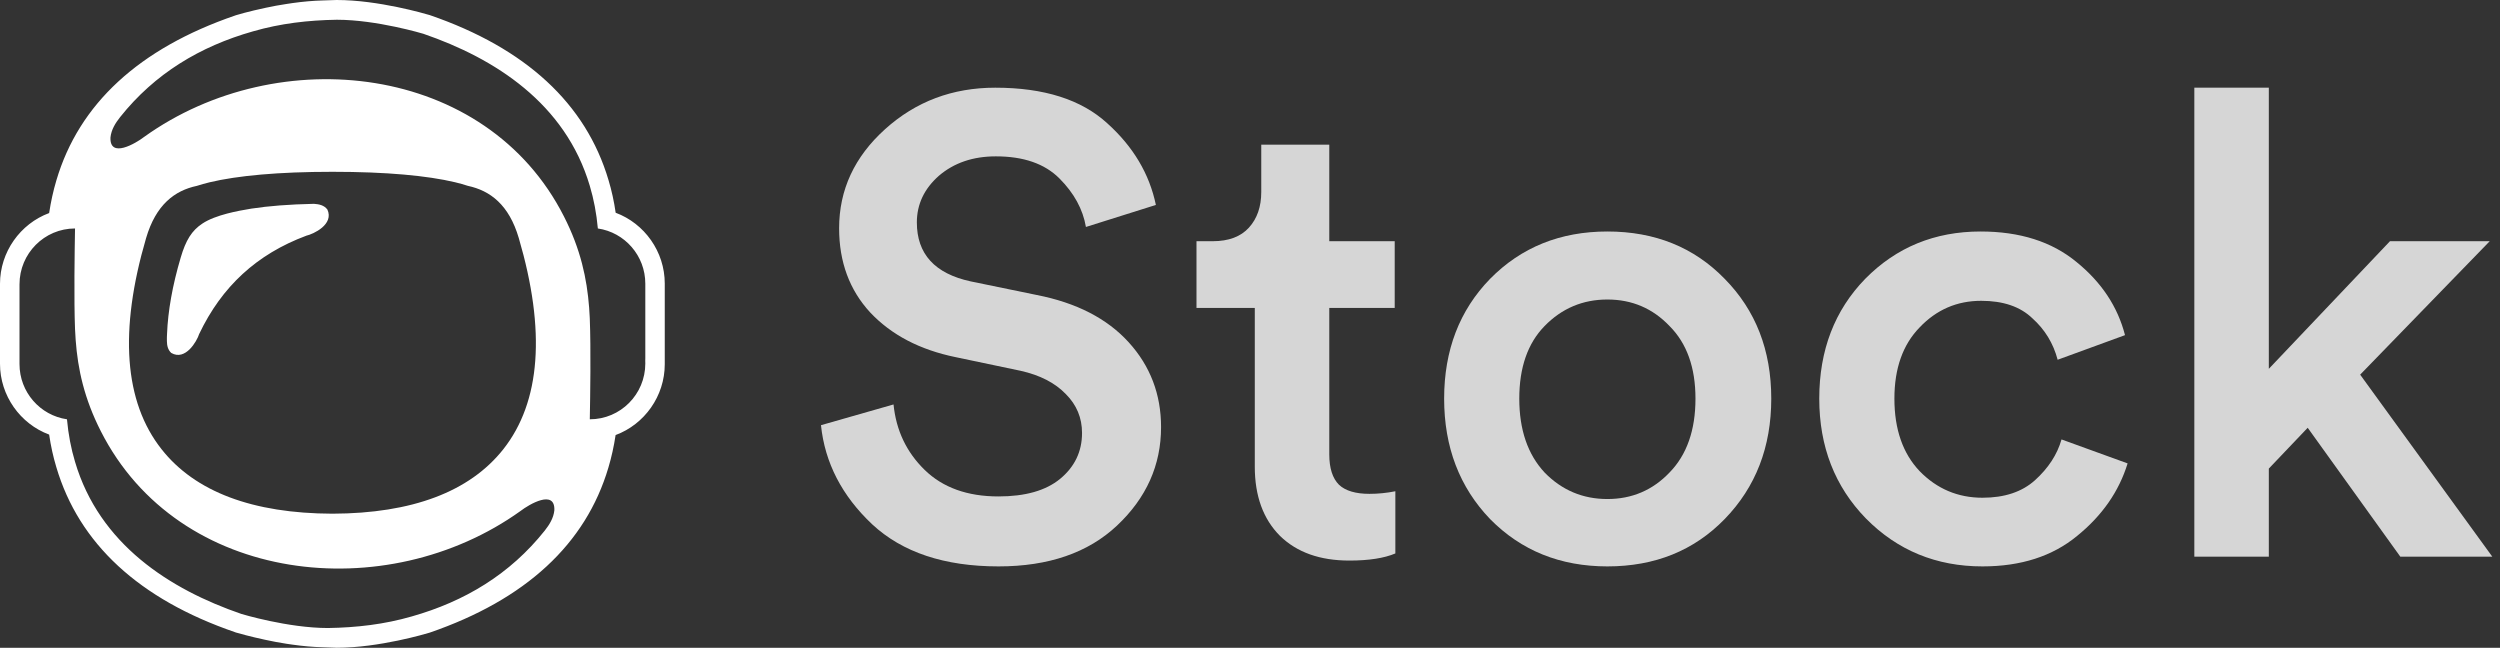 <svg width="247" height="64" viewBox="0 0 247 64" fill="none" xmlns="http://www.w3.org/2000/svg">
  <rect x="0" y="0" width="247" height="64" fill="#333333" stroke="none"/>
  <path d="M245.984 23.832L233.184 37.016L246.24 55H237.152L228 42.264L224.16 46.296V55H216.8V8.664H224.16V36.44L236.128 23.832H245.984Z" fill="white" fill-opacity="0.8" />
  <path d="M195.743 29.72C193.354 29.72 191.327 30.595 189.663 32.344C187.999 34.051 187.167 36.397 187.167 39.384C187.167 42.413 187.999 44.803 189.663 46.552C191.37 48.301 193.439 49.176 195.871 49.176C198.047 49.176 199.775 48.6 201.055 47.448C202.378 46.253 203.253 44.909 203.679 43.416L210.207 45.784C209.354 48.557 207.69 50.947 205.215 52.952C202.783 54.957 199.668 55.96 195.871 55.96C191.306 55.96 187.466 54.381 184.351 51.224C181.279 48.067 179.743 44.12 179.743 39.384C179.743 34.605 181.258 30.659 184.287 27.544C187.359 24.429 191.157 22.872 195.679 22.872C199.562 22.872 202.719 23.875 205.151 25.88C207.626 27.885 209.226 30.296 209.951 33.112L203.295 35.544C202.868 33.923 202.036 32.557 200.799 31.448C199.604 30.296 197.919 29.72 195.743 29.72Z" fill="white" fill-opacity="0.8" />
  <path d="M152.601 46.68C154.307 48.429 156.377 49.304 158.809 49.304C161.241 49.304 163.289 48.429 164.953 46.68C166.659 44.931 167.513 42.499 167.513 39.384C167.513 36.312 166.659 33.923 164.953 32.216C163.289 30.467 161.241 29.592 158.809 29.592C156.377 29.592 154.307 30.467 152.601 32.216C150.937 33.923 150.105 36.312 150.105 39.384C150.105 42.456 150.937 44.888 152.601 46.68ZM158.809 22.872C163.502 22.872 167.363 24.429 170.393 27.544C173.465 30.659 175.001 34.605 175.001 39.384C175.001 44.163 173.465 48.131 170.393 51.288C167.363 54.403 163.502 55.96 158.809 55.96C154.158 55.96 150.297 54.403 147.225 51.288C144.195 48.131 142.681 44.163 142.681 39.384C142.681 34.605 144.195 30.659 147.225 27.544C150.297 24.429 154.158 22.872 158.809 22.872Z" fill="white" fill-opacity="0.8" />
  <path d="M131.333 14.296V23.832H137.797V30.424H131.333V44.888C131.333 46.253 131.653 47.256 132.293 47.896C132.933 48.493 133.936 48.792 135.301 48.792C136.154 48.792 137.008 48.707 137.861 48.536V54.68C136.752 55.149 135.237 55.384 133.317 55.384C130.416 55.384 128.133 54.573 126.469 52.952C124.805 51.288 123.973 49.005 123.973 46.104V30.424H118.213V23.832H119.813C121.392 23.832 122.586 23.384 123.397 22.488C124.208 21.592 124.613 20.419 124.613 18.968V14.296H131.333Z" fill="white" fill-opacity="0.8" />
  <path d="M114.201 20.248L107.289 22.424C106.991 20.675 106.116 19.075 104.665 17.624C103.215 16.173 101.124 15.448 98.393 15.448C96.132 15.448 94.255 16.088 92.761 17.368C91.311 18.648 90.585 20.184 90.585 21.976C90.585 25.091 92.356 27.032 95.897 27.8L102.425 29.144C106.351 29.912 109.38 31.469 111.513 33.816C113.647 36.163 114.713 38.957 114.713 42.2C114.713 45.955 113.263 49.197 110.361 51.928C107.503 54.616 103.599 55.96 98.649 55.96C93.316 55.96 89.156 54.573 86.169 51.8C83.183 48.984 81.497 45.72 81.113 42.008L88.281 39.96C88.537 42.52 89.561 44.675 91.353 46.424C93.145 48.173 95.577 49.048 98.649 49.048C101.295 49.048 103.321 48.472 104.729 47.32C106.18 46.125 106.905 44.611 106.905 42.776C106.905 41.283 106.372 40.003 105.305 38.936C104.239 37.827 102.745 37.059 100.825 36.632L94.425 35.288C90.884 34.563 88.068 33.091 85.977 30.872C83.929 28.653 82.905 25.88 82.905 22.552C82.905 18.755 84.42 15.491 87.449 12.76C90.479 10.029 94.105 8.664 98.329 8.664C103.151 8.664 106.841 9.837 109.401 12.184C111.961 14.488 113.561 17.176 114.201 20.248Z" fill="white" fill-opacity="0.8" />
  <path fill-rule="evenodd" clip-rule="evenodd" d="M60.121 17.794C60.43 18.814 60.667 19.899 60.828 21.017H60.822C63.674 22.076 65.678 24.86 65.678 28.012V35.988C65.678 39.14 63.674 41.924 60.822 42.983C60.654 44.094 60.417 45.172 60.109 46.2C57.873 53.756 51.931 59.246 42.443 62.508L42.372 62.527C42.173 62.592 37.464 64 33.276 64C32.768 63.987 32.293 63.974 31.818 63.948C30.931 63.922 29.936 63.838 28.895 63.69L28.317 63.606C27.616 63.496 26.897 63.367 26.203 63.212C24.715 62.895 23.614 62.579 23.356 62.505H23.355C23.324 62.495 23.305 62.49 23.299 62.489L23.229 62.463C13.747 59.208 7.799 53.711 5.563 46.148C5.255 45.127 5.017 44.049 4.856 42.938C2.004 41.879 0 39.095 0 35.943V28.044C0 24.892 2.004 22.108 4.856 21.049C5.024 19.932 5.261 18.853 5.57 17.82C7.799 10.269 13.741 4.786 23.235 1.531L23.306 1.505C23.351 1.486 24.565 1.124 26.287 0.762C26.935 0.62 27.616 0.497 28.297 0.394L28.895 0.304C29.948 0.155 30.95 0.071 31.875 0.045C32.306 0.026 32.781 0.006 33.257 0C37.389 0 42.008 1.36 42.375 1.468L42.392 1.473L42.462 1.492C51.944 4.754 57.886 10.237 60.121 17.794ZM46.226 18.362C48.43 18.834 50.286 20.222 51.257 23.523C53.942 32.681 53.421 39.702 49.727 44.385C46.406 48.583 40.727 50.727 32.845 50.753C24.963 50.727 19.278 48.589 15.963 44.385C12.263 39.702 11.749 32.688 14.434 23.523C15.405 20.216 17.261 18.827 19.458 18.362C19.843 18.239 20.255 18.117 20.724 18.007C23.466 17.355 27.507 16.974 32.845 16.974C38.184 16.974 42.224 17.355 44.967 18.007C45.43 18.117 45.841 18.239 46.226 18.362ZM19.676 33.004C21.912 28.309 25.362 25.118 30.257 23.29H30.25C30.97 23.129 33.025 22.173 32.344 20.694H32.338C32.023 20.274 31.516 20.171 31.021 20.138H31.015C28.574 20.19 26.518 20.352 24.848 20.61C24.803 20.616 24.758 20.623 24.694 20.636C23.621 20.817 21.321 21.21 20.004 22.082C18.944 22.78 18.36 23.729 17.852 25.454C17.036 28.212 16.593 30.731 16.503 32.998V33.011C16.503 33.055 16.5 33.102 16.497 33.151C16.494 33.201 16.49 33.252 16.49 33.301V33.321C16.49 33.364 16.489 33.407 16.489 33.45C16.487 33.536 16.486 33.62 16.49 33.702C16.497 34.141 16.587 34.567 16.921 34.871C18.321 35.684 19.452 33.715 19.676 33.004ZM54.77 50.423C54.687 51.192 54.288 51.831 53.819 52.426C50.389 56.734 45.918 59.42 40.676 60.906C37.965 61.688 35.242 62.004 32.402 62.049C28.451 62.049 23.858 60.66 23.858 60.66C16.773 58.226 9.822 53.776 7.413 45.624C7.021 44.32 6.752 42.925 6.617 41.426C3.964 41.039 1.927 38.746 1.927 35.969V28.612V28.373V28.328V28.089C1.927 25.047 4.381 22.573 7.413 22.573C7.375 24.718 7.298 29.607 7.413 32.513C7.426 32.765 7.445 33.133 7.477 33.605C7.689 36.479 8.319 39.379 9.964 42.608C17.646 57.761 38.184 59.969 51.424 50.488C52.278 49.829 54.86 48.305 54.77 50.423ZM63.751 35.672V35.627C63.757 35.549 63.757 35.465 63.757 35.388V28.031C63.757 25.254 61.721 22.961 59.068 22.573C58.933 21.069 58.663 19.667 58.272 18.362C55.862 10.218 48.912 5.774 41.833 3.339C41.833 3.339 37.233 1.951 33.282 1.951C30.449 1.996 27.719 2.312 25.008 3.094C19.766 4.579 15.295 7.266 11.865 11.574C11.396 12.168 10.998 12.808 10.914 13.576C10.824 15.695 13.407 14.171 14.261 13.512C27.507 4.03 48.044 6.239 55.721 21.391C57.366 24.621 57.989 27.521 58.207 30.395C58.237 30.771 58.252 31.083 58.263 31.322C58.266 31.386 58.269 31.446 58.272 31.5C58.387 34.438 58.316 39.14 58.272 41.426C61.303 41.426 63.757 38.959 63.757 35.911C63.757 35.833 63.757 35.749 63.751 35.672Z" fill="white" />
</svg>